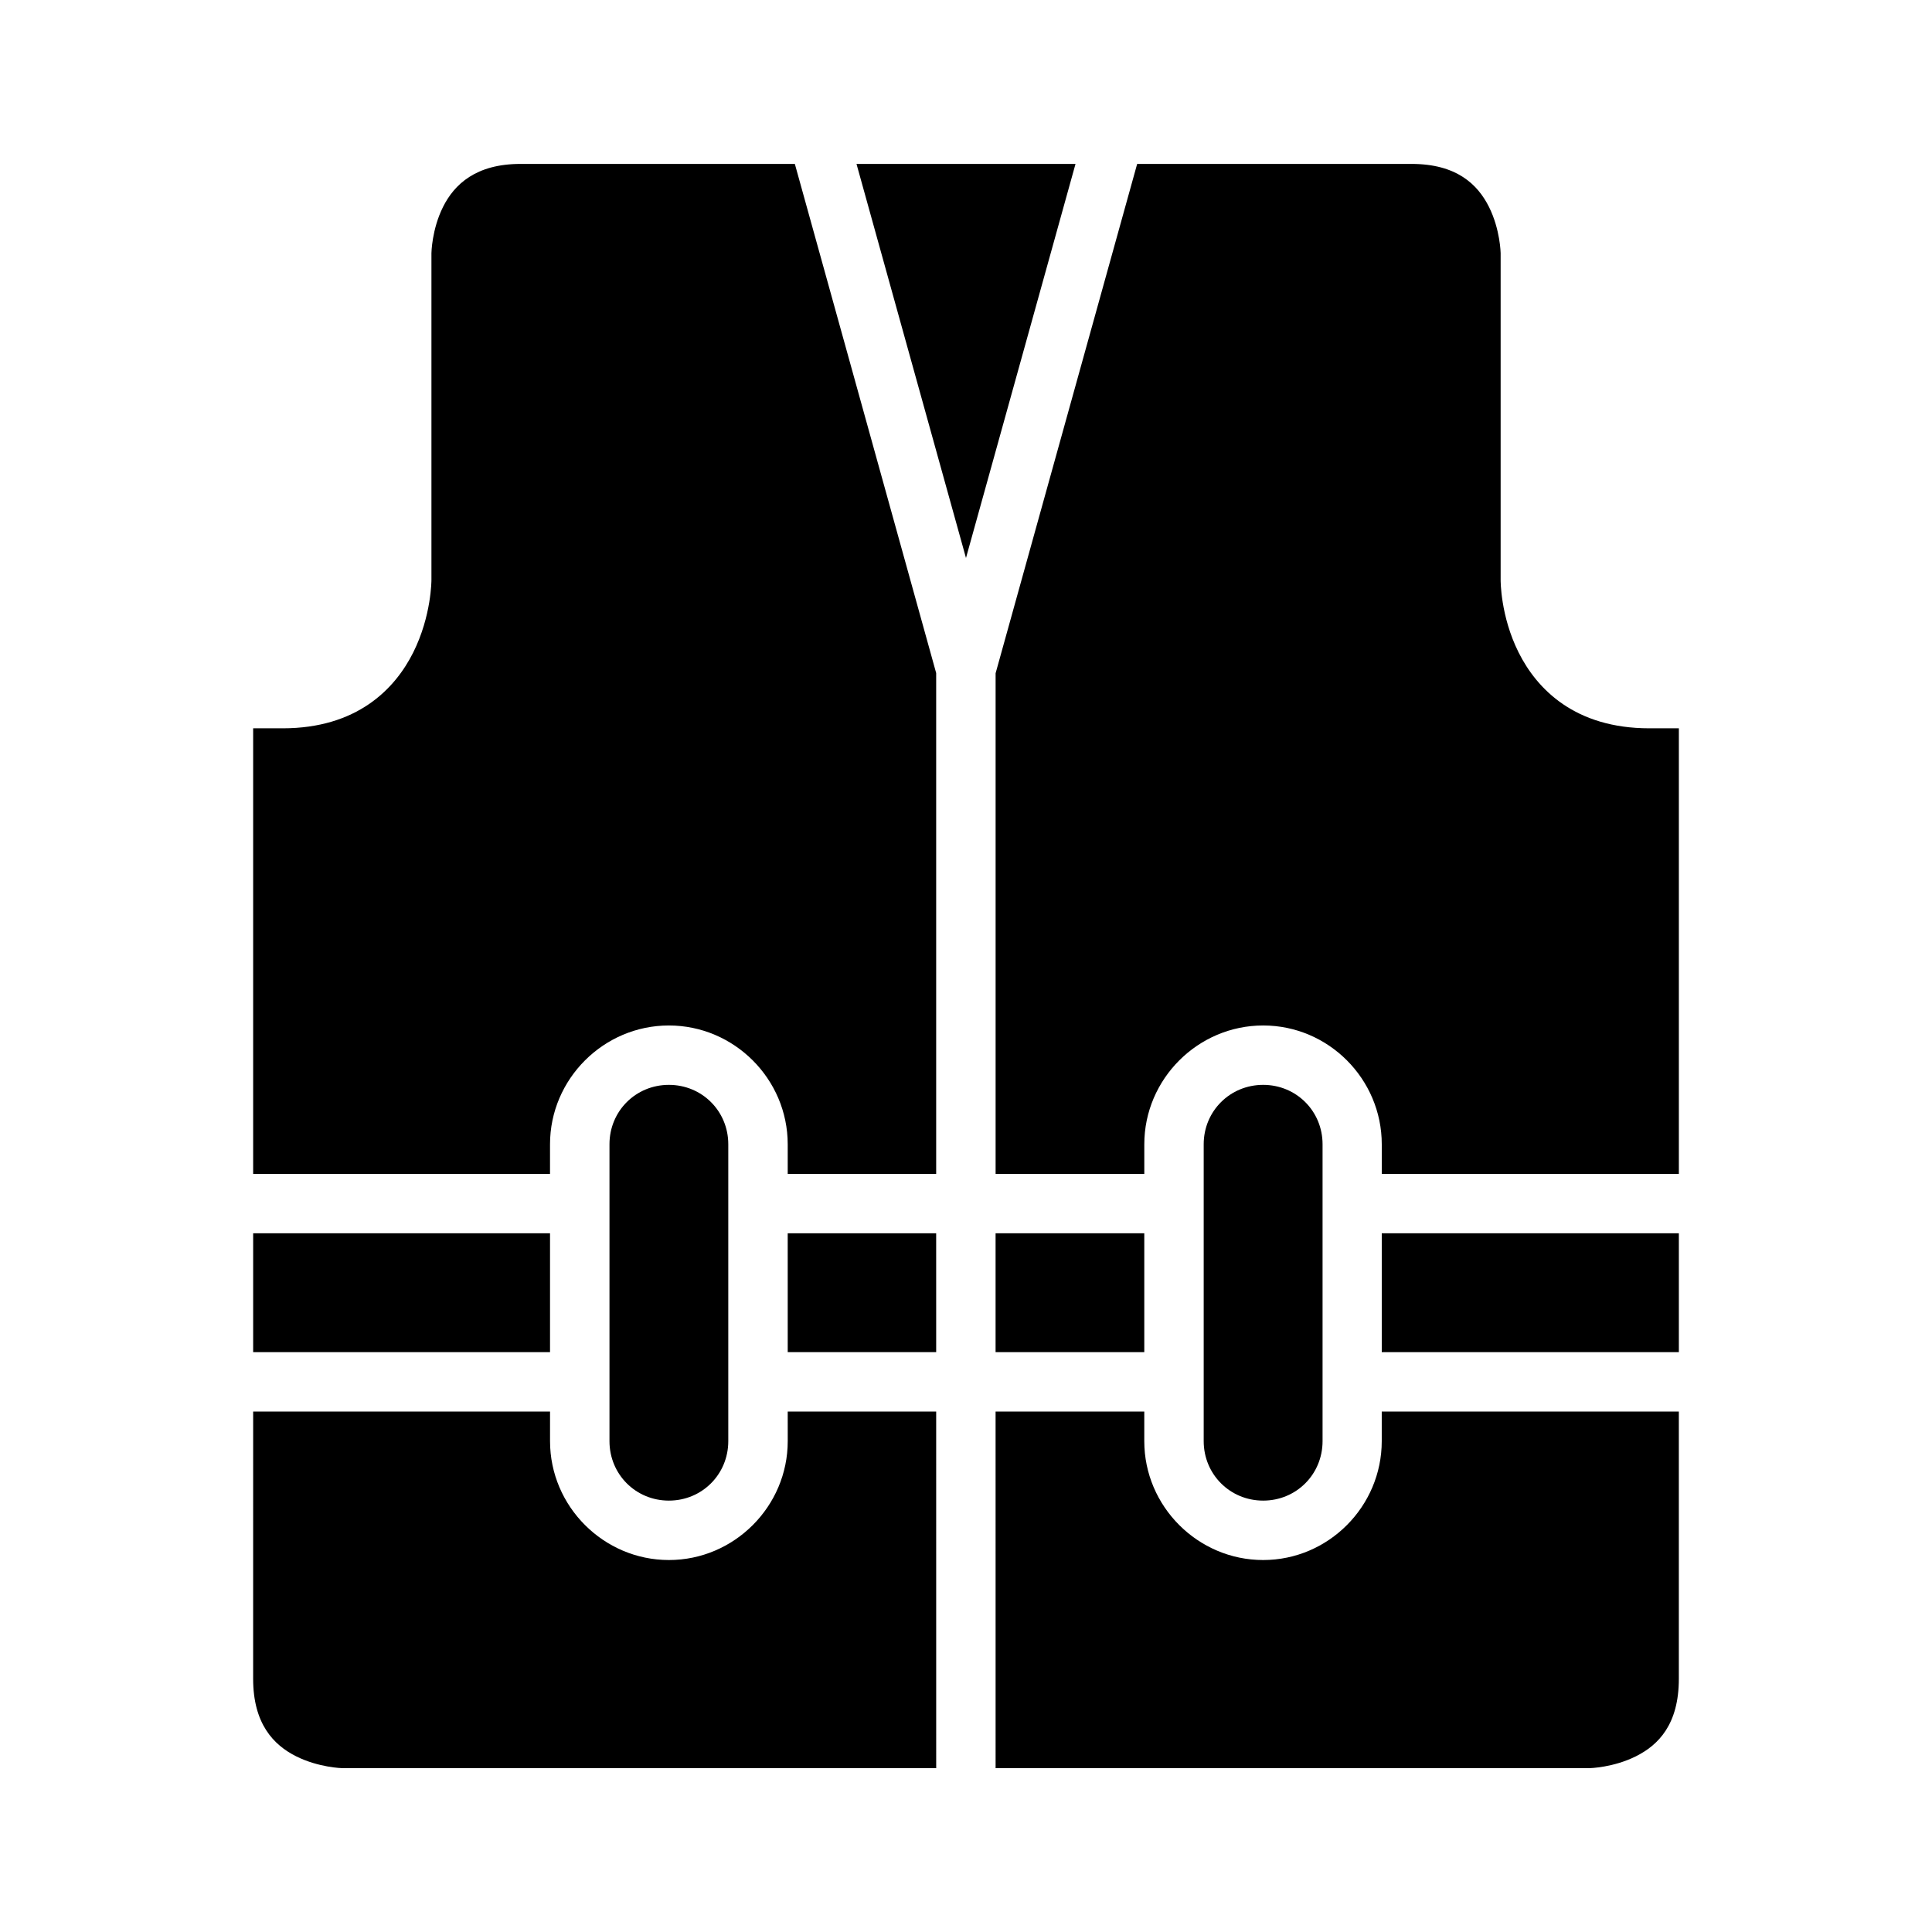 <?xml version="1.0" encoding="UTF-8"?>
<!-- The Best Svg Icon site in the world: iconSvg.co, Visit us! https://iconsvg.co -->
<svg fill="#000000" width="800px" height="800px" version="1.1" viewBox="144 144 512 512" xmlns="http://www.w3.org/2000/svg">
 <g>
  <path d="m407.84 518.08h39.406v7.84c0 17.297 14.207 31.504 31.504 31.504s31.426-14.207 31.426-31.504v-7.84h78.734v70.832c0 12.035-5.383 17.527-11.379 20.527-5.996 2.996-12.207 3.137-12.207 3.137h-157.48z"/>
  <path d="m211.09 518.08h78.676v7.84c0 17.297 14.207 31.504 31.504 31.504s31.488-14.207 31.488-31.504l-0.004-7.84h39.344l0.004 94.496h-157.43s-6.199-0.137-12.191-3.137c-5.996-2.996-11.395-8.641-11.395-20.527z"/>
  <path d="m510.18 470.83h78.734v31.504h-78.734z"/>
  <path d="m407.84 470.83h39.406v31.504h-39.406z"/>
  <path d="m352.75 470.83h39.344l0.004 31.504h-39.344z"/>
  <path d="m211.09 470.83h78.672v31.504h-78.672z"/>
  <path d="m478.75 431.5c8.789 0 15.742 6.957 15.742 15.742v78.676c0 8.789-6.957 15.758-15.742 15.758-8.789 0-15.758-6.973-15.758-15.758v-78.676c0-8.789 6.973-15.742 15.758-15.742z"/>
  <path d="m321.26 431.5c8.789 0 15.742 6.957 15.742 15.742v78.676c0 8.789-6.957 15.758-15.742 15.758-8.789 0-15.742-6.973-15.742-15.758v-78.676c0-8.789 6.957-15.742 15.742-15.742z"/>
  <path d="m445.36 187.44h72.723c11.902 0 17.512 5.398 20.512 11.395 2.996 5.996 3.09 12.254 3.09 12.254v86.59s-0.109 9.484 4.766 19.234 14.973 20.094 34.625 20.094h7.84v118.08h-78.734v-7.84c0-17.297-14.129-31.488-31.426-31.488s-31.504 14.191-31.504 31.488v7.84h-39.406v-132.67z"/>
  <path d="m370.98 187.44h58.043l-29.027 104.43z"/>
  <path d="m281.92 187.44h72.723l37.453 134.93v132.72h-39.344v-7.84c0-17.297-14.191-31.488-31.488-31.488s-31.504 14.191-31.504 31.488v7.84h-78.672v-118.08h7.84c19.609 0 29.703-10.344 34.578-20.094s4.828-19.234 4.828-19.234v-86.59s0.078-6.258 3.074-12.254c3-5.996 8.738-11.395 20.512-11.395z"/>
 </g>
</svg>